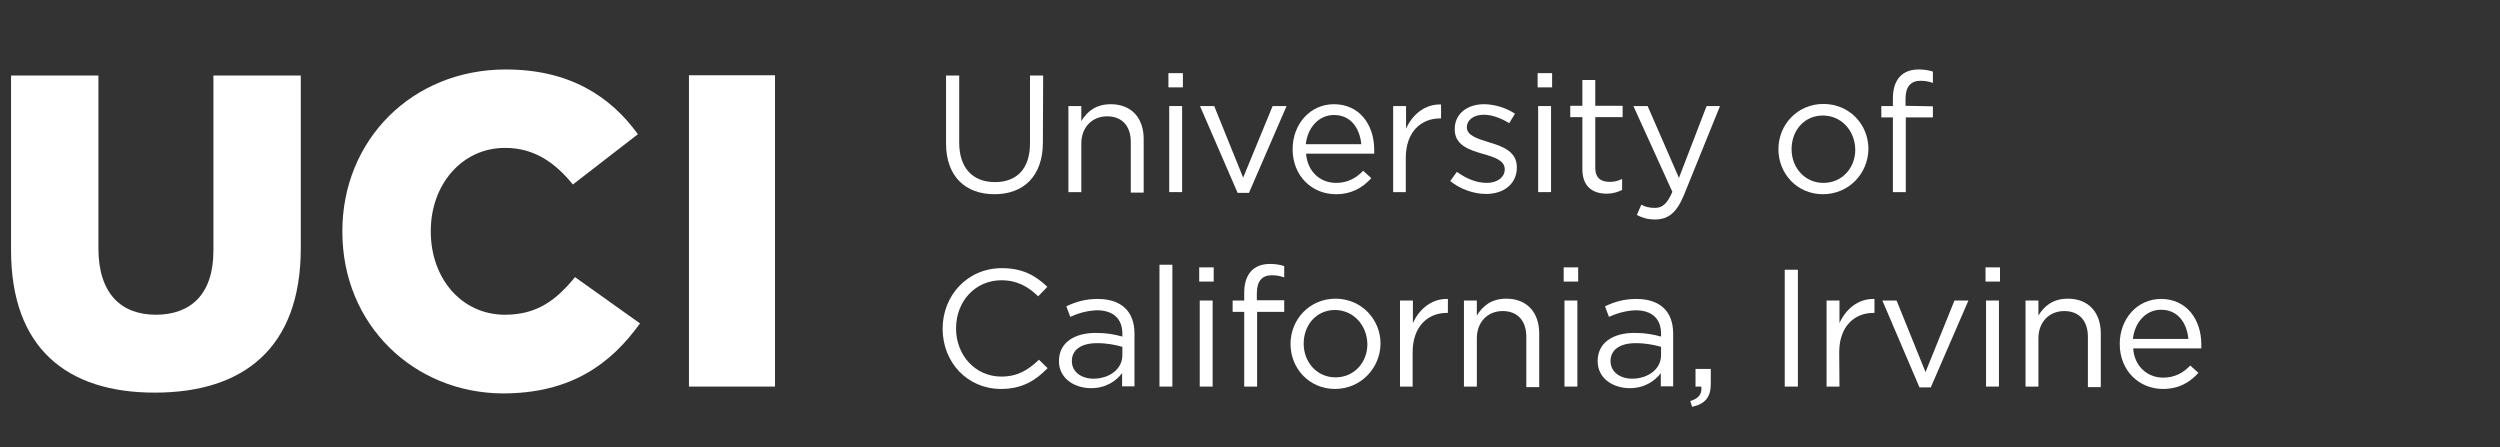 <?xml version="1.0" encoding="utf-8"?>
<!-- Generator: Adobe Illustrator 24.0.2, SVG Export Plug-In . SVG Version: 6.00 Build 0)  -->
<svg version="1.1" id="layer" xmlns="http://www.w3.org/2000/svg" xmlns:xlink="http://www.w3.org/1999/xlink" x="0px" y="0px"
	 viewBox="-100 230 950 170" preserveAspectRatio="xMidYMid meet" xml:space="preserve">
<rect x="-100" y="230" width="950" height="170" fill="#333333" stroke="none"/>
<style type="text/css">
	.st0{fill:#FFFFFF;}
</style>
<g>
	<g>
		<path class="st0" d="M296.3,284.1c0,12.9-7.4,19.7-18.4,19.7c-11,0-18.4-6.7-18.4-19.3v-25.8h5v25.5c0,9.6,5.1,15,13.6,15
			c8.2,0,13.3-5,13.3-14.7v-25.8h5L296.3,284.1L296.3,284.1z"/>
		<path class="st0" d="M311,303h-5v-32.7h4.9v5.7c2.2-3.6,5.5-6.4,11.2-6.4c7.9,0,12.5,5.3,12.5,13.2v20.4h-4.9V284
			c0-6.1-3.3-9.8-9-9.8c-5.7,0-9.8,4.2-9.8,10.3V303H311z"/>
		<path class="st0" d="M344,263.2v-5.4h5.5v5.4H344z M344.3,303v-32.7h4.9V303H344.3z"/>
		<path class="st0" d="M383.6,270.3h5.3l-14.3,33h-4.3l-14.3-33h5.4l11,27.2L383.6,270.3z"/>
		<path class="st0" d="M407.7,299.5c4.4,0,7.6-1.8,10.3-4.6l3.1,2.8c-3.3,3.6-7.4,6.1-13.5,6.1c-9,0-16.4-6.9-16.4-17.1
			c0-9.6,6.7-17.1,15.7-17.1c9.7,0,15.3,7.8,15.3,17.3c0,0.4,0,1,0,1.5h-25.9C396.9,295.5,401.9,299.5,407.7,299.5z M417.3,284.8
			c-0.6-6-3.9-11.1-10.4-11.1c-5.7,0-10,4.7-10.7,11.1H417.3z"/>
		<path class="st0" d="M434.3,303h-4.9v-32.7h4.9v8.6c2.4-5.4,7.2-9.4,13.3-9.2v5.3h-0.4c-7.2,0-13,5.1-13,15v13H434.3z"/>
		<path class="st0" d="M464.7,303.7c-4.7,0-9.8-1.8-13.6-4.9l2.5-3.5c3.6,2.6,7.5,4.2,11.4,4.2c3.9,0,6.8-2.1,6.8-5.1v-0.1
			c0-3.3-3.9-4.6-8.2-5.8c-5.1-1.5-10.8-3.2-10.8-9.3V279c0-5.7,4.7-9.4,11.1-9.4c4,0,8.5,1.4,11.8,3.6l-2.2,3.6
			c-3.1-1.9-6.5-3.2-9.7-3.2c-3.9,0-6.4,2.1-6.4,4.7v0.1c0,3.1,4,4.3,8.5,5.7c5.1,1.5,10.5,3.5,10.5,9.4v0.1
			C476.4,300.1,471.2,303.7,464.7,303.7z"/>
		<path class="st0" d="M484.3,263.2v-5.4h5.5v5.4H484.3z M484.5,303v-32.7h4.9V303H484.5z"/>
		<path class="st0" d="M506.2,293.7c0,4,2.2,5.4,5.5,5.4c1.7,0,3.1-0.3,4.7-1.1v4.2c-1.7,0.8-3.6,1.4-5.8,1.4
			c-5.3,0-9.3-2.6-9.3-9.3v-19.8h-4.6v-4.3h4.6v-9.8h4.9v9.8h10.4v4.3h-10.4L506.2,293.7L506.2,293.7z"/>
		<path class="st0" d="M539.9,304.1c-2.8,6.8-6,9.3-11,9.3c-2.8,0-4.7-0.6-6.9-1.7l1.7-3.9c1.5,0.8,3.1,1.2,5.1,1.2
			c2.9,0,4.7-1.5,6.7-6.1l-14.8-32.6h5.4l11.9,27.3l10.5-27.3h5.1L539.9,304.1z"/>
		<path class="st0" d="M592.7,303.8c-9.8,0-16.9-7.8-16.9-17.1s7.2-17.2,17.1-17.2s17.1,7.8,17.1,17.1
			C609.9,295.9,602.6,303.8,592.7,303.8z M592.7,273.9c-7.1,0-11.9,5.7-11.9,12.8c0,7.1,5.1,12.8,12.1,12.8
			c7.1,0,12.1-5.7,12.1-12.6C604.9,279.6,599.7,273.9,592.7,273.9z"/>
		<path class="st0" d="M634.5,270.4v4.2h-10.3V303h-4.9v-28.4h-4.4v-4.3h4.4v-2.9c0-7.2,3.6-11,9.8-11c2.2,0,3.7,0.3,5.4,0.8v4.3
			c-1.8-0.6-3.1-0.8-4.7-0.8c-3.7,0-5.7,2.2-5.7,6.9v2.6L634.5,270.4L634.5,270.4z"/>
		<path class="st0" d="M280.4,377.8c-12.8,0-22.2-10.1-22.2-22.9c0-12.6,9.4-23,22.5-23c8,0,12.9,2.9,17.3,7.1l-3.5,3.6
			c-3.7-3.6-7.9-6.1-14-6.1c-9.8,0-17.2,7.9-17.2,18.3c0,10.3,7.4,18.3,17.2,18.3c6.1,0,10.1-2.4,14.3-6.4l3.3,3.2
			C293.5,374.6,288.4,377.8,280.4,377.8z"/>
		<path class="st0" d="M306.7,350.4l-1.5-4c3.6-1.7,7.2-2.8,11.9-2.8c8.9,0,14,4.6,14,13.2v20h-4.7v-5c-2.2,2.9-6.1,5.7-11.8,5.7
			c-6.1,0-12.2-3.5-12.2-10.3c0-6.9,5.7-10.7,14-10.7c4.2,0,7.2,0.6,10.1,1.4v-1.1c0-5.8-3.6-8.9-9.7-8.9
			C312.7,348.1,309.6,349.1,306.7,350.4z M307.3,367.2c0,4.2,3.7,6.7,8.2,6.7c6,0,11-3.6,11-8.9v-3.2c-2.4-0.7-5.7-1.4-9.6-1.4
			C310.6,360.4,307.3,363.1,307.3,367.2z"/>
		<path class="st0" d="M340.6,376.9v-46.3h4.9v46.3H340.6z"/>
		<path class="st0" d="M355.7,337v-5.4h5.5v5.4H355.7L355.7,337z M355.9,376.9v-32.7h4.9v32.7H355.9z"/>
		<path class="st0" d="M388,344.3v4.2h-10.3v28.4h-4.9v-28.4h-4.4v-4.3h4.4v-2.9c0-7.2,3.6-11,9.8-11c2.2,0,3.7,0.3,5.4,0.8v4.3
			c-1.8-0.6-3.1-0.8-4.7-0.8c-3.7,0-5.7,2.2-5.7,6.9v2.6H388V344.3z"/>
		<path class="st0" d="M407.3,377.8c-9.8,0-16.9-7.8-16.9-17.1s7.2-17.2,17.1-17.2c9.8,0,17.1,7.8,17.1,17.1
			C424.5,369.9,417.1,377.8,407.3,377.8z M407.3,347.8c-7.1,0-11.9,5.7-11.9,12.8c0,7.1,5.1,12.8,12.1,12.8
			c7.1,0,12.1-5.7,12.1-12.6C419.5,353.5,414.2,347.8,407.3,347.8z"/>
		<path class="st0" d="M436.8,376.9H432v-32.7h4.9v8.6c2.4-5.4,7.2-9.4,13.3-9.2v5.3h-0.4c-7.2,0-13,5.1-13,15v13H436.8z"/>
		<path class="st0" d="M461.2,376.9h-4.9v-32.7h4.9v5.7c2.2-3.6,5.5-6.4,11.2-6.4c7.9,0,12.5,5.3,12.5,13.2v20.4h-4.9v-19.1
			c0-6.1-3.3-9.8-9-9.8c-5.7,0-9.8,4.2-9.8,10.3V376.9z"/>
		<path class="st0" d="M494.2,337v-5.4h5.5v5.4H494.2L494.2,337z M494.5,376.9v-32.7h4.9v32.7H494.5z"/>
		<path class="st0" d="M511.4,350.4l-1.5-4c3.6-1.7,7.2-2.8,11.9-2.8c8.9,0,14,4.6,14,13.2v20h-4.7v-5c-2.2,2.9-6.1,5.7-11.8,5.7
			c-6.1,0-12.2-3.5-12.2-10.3c0-6.9,5.7-10.7,14-10.7c4.2,0,7.2,0.6,10.1,1.4v-1.1c0-5.8-3.6-8.9-9.7-8.9
			C517.4,348.1,514.4,349.1,511.4,350.4z M512,367.2c0,4.2,3.7,6.7,8.2,6.7c6,0,11-3.6,11-8.9v-3.2c-2.4-0.7-5.7-1.4-9.6-1.4
			C515.3,360.4,512,363.1,512,367.2z"/>
		<path class="st0" d="M546.5,376.9h-2.2v-6.7h5.8v5.7c0,5.1-2.2,7.6-7.1,8.7l-0.7-2.2C545.6,381.4,546.8,379.7,546.5,376.9z"/>
		<path class="st0" d="M583.2,332.5v44.4h-5v-44.4H583.2z"/>
		<path class="st0" d="M599,376.9h-4.9v-32.7h4.9v8.6c2.4-5.4,7.2-9.4,13.3-9.2v5.3h-0.4c-7.2,0-13,5.1-13,15L599,376.9L599,376.9z"
			/>
		<path class="st0" d="M642.7,344.2h5.3l-14.3,33h-4.3l-14.1-33h5.4l11,27.2L642.7,344.2z"/>
		<path class="st0" d="M654.5,337v-5.4h5.5v5.4H654.5L654.5,337z M654.7,376.9v-32.7h4.9v32.7H654.7z"/>
		<path class="st0" d="M674.6,376.9h-4.9v-32.7h4.9v5.7c2.2-3.6,5.5-6.4,11.2-6.4c7.9,0,12.5,5.3,12.5,13.2v20.4h-4.9v-19.1
			c0-6.1-3.3-9.8-9-9.8s-9.8,4.2-9.8,10.3V376.9z"/>
		<path class="st0" d="M722,373.5c4.4,0,7.6-1.8,10.3-4.6l3.1,2.8c-3.3,3.6-7.4,6.1-13.5,6.1c-9,0-16.4-6.9-16.4-17.1
			c0-9.6,6.7-17.1,15.7-17.1c9.7,0,15.3,7.8,15.3,17.3c0,0.4,0,1,0,1.5h-25.9C711.1,369.4,716.2,373.5,722,373.5z M731.6,358.8
			c-0.6-6-3.9-11.1-10.4-11.1c-5.7,0-10,4.7-10.7,11.1H731.6z"/>
	</g>
	<g>
		<path class="st0" d="M-95.8,325.1v-66.4h33.2v65.7c0,17.1,8.6,25.2,21.8,25.2c13.3,0,21.9-7.8,21.9-24.3v-66.6h33.2v65.6
			c0,38-21.8,54.9-55.5,54.9C-74.8,379.2-95.8,362.1-95.8,325.1z"/>
		<path class="st0" d="M30.1,318.1v-0.3c0-34.5,26.4-61.4,62.1-61.4c24.1,0,39.7,10.1,50.2,24.6l-24.7,19.1
			c-6.8-8.3-14.6-13.9-25.8-13.9c-16.5,0-28.2,14.1-28.2,31.5v0.3c0,17.8,11.7,31.6,28.2,31.6c12.3,0,19.6-5.7,26.6-14.3l24.7,17.6
			c-11.1,15.4-26.2,26.6-52.2,26.6C57.3,379.3,30.1,353.5,30.1,318.1z"/>
		<path class="st0" d="M161.8,258.6h32.7v118.3h-32.7V258.6z"/>
	</g>
</g>
</svg>

